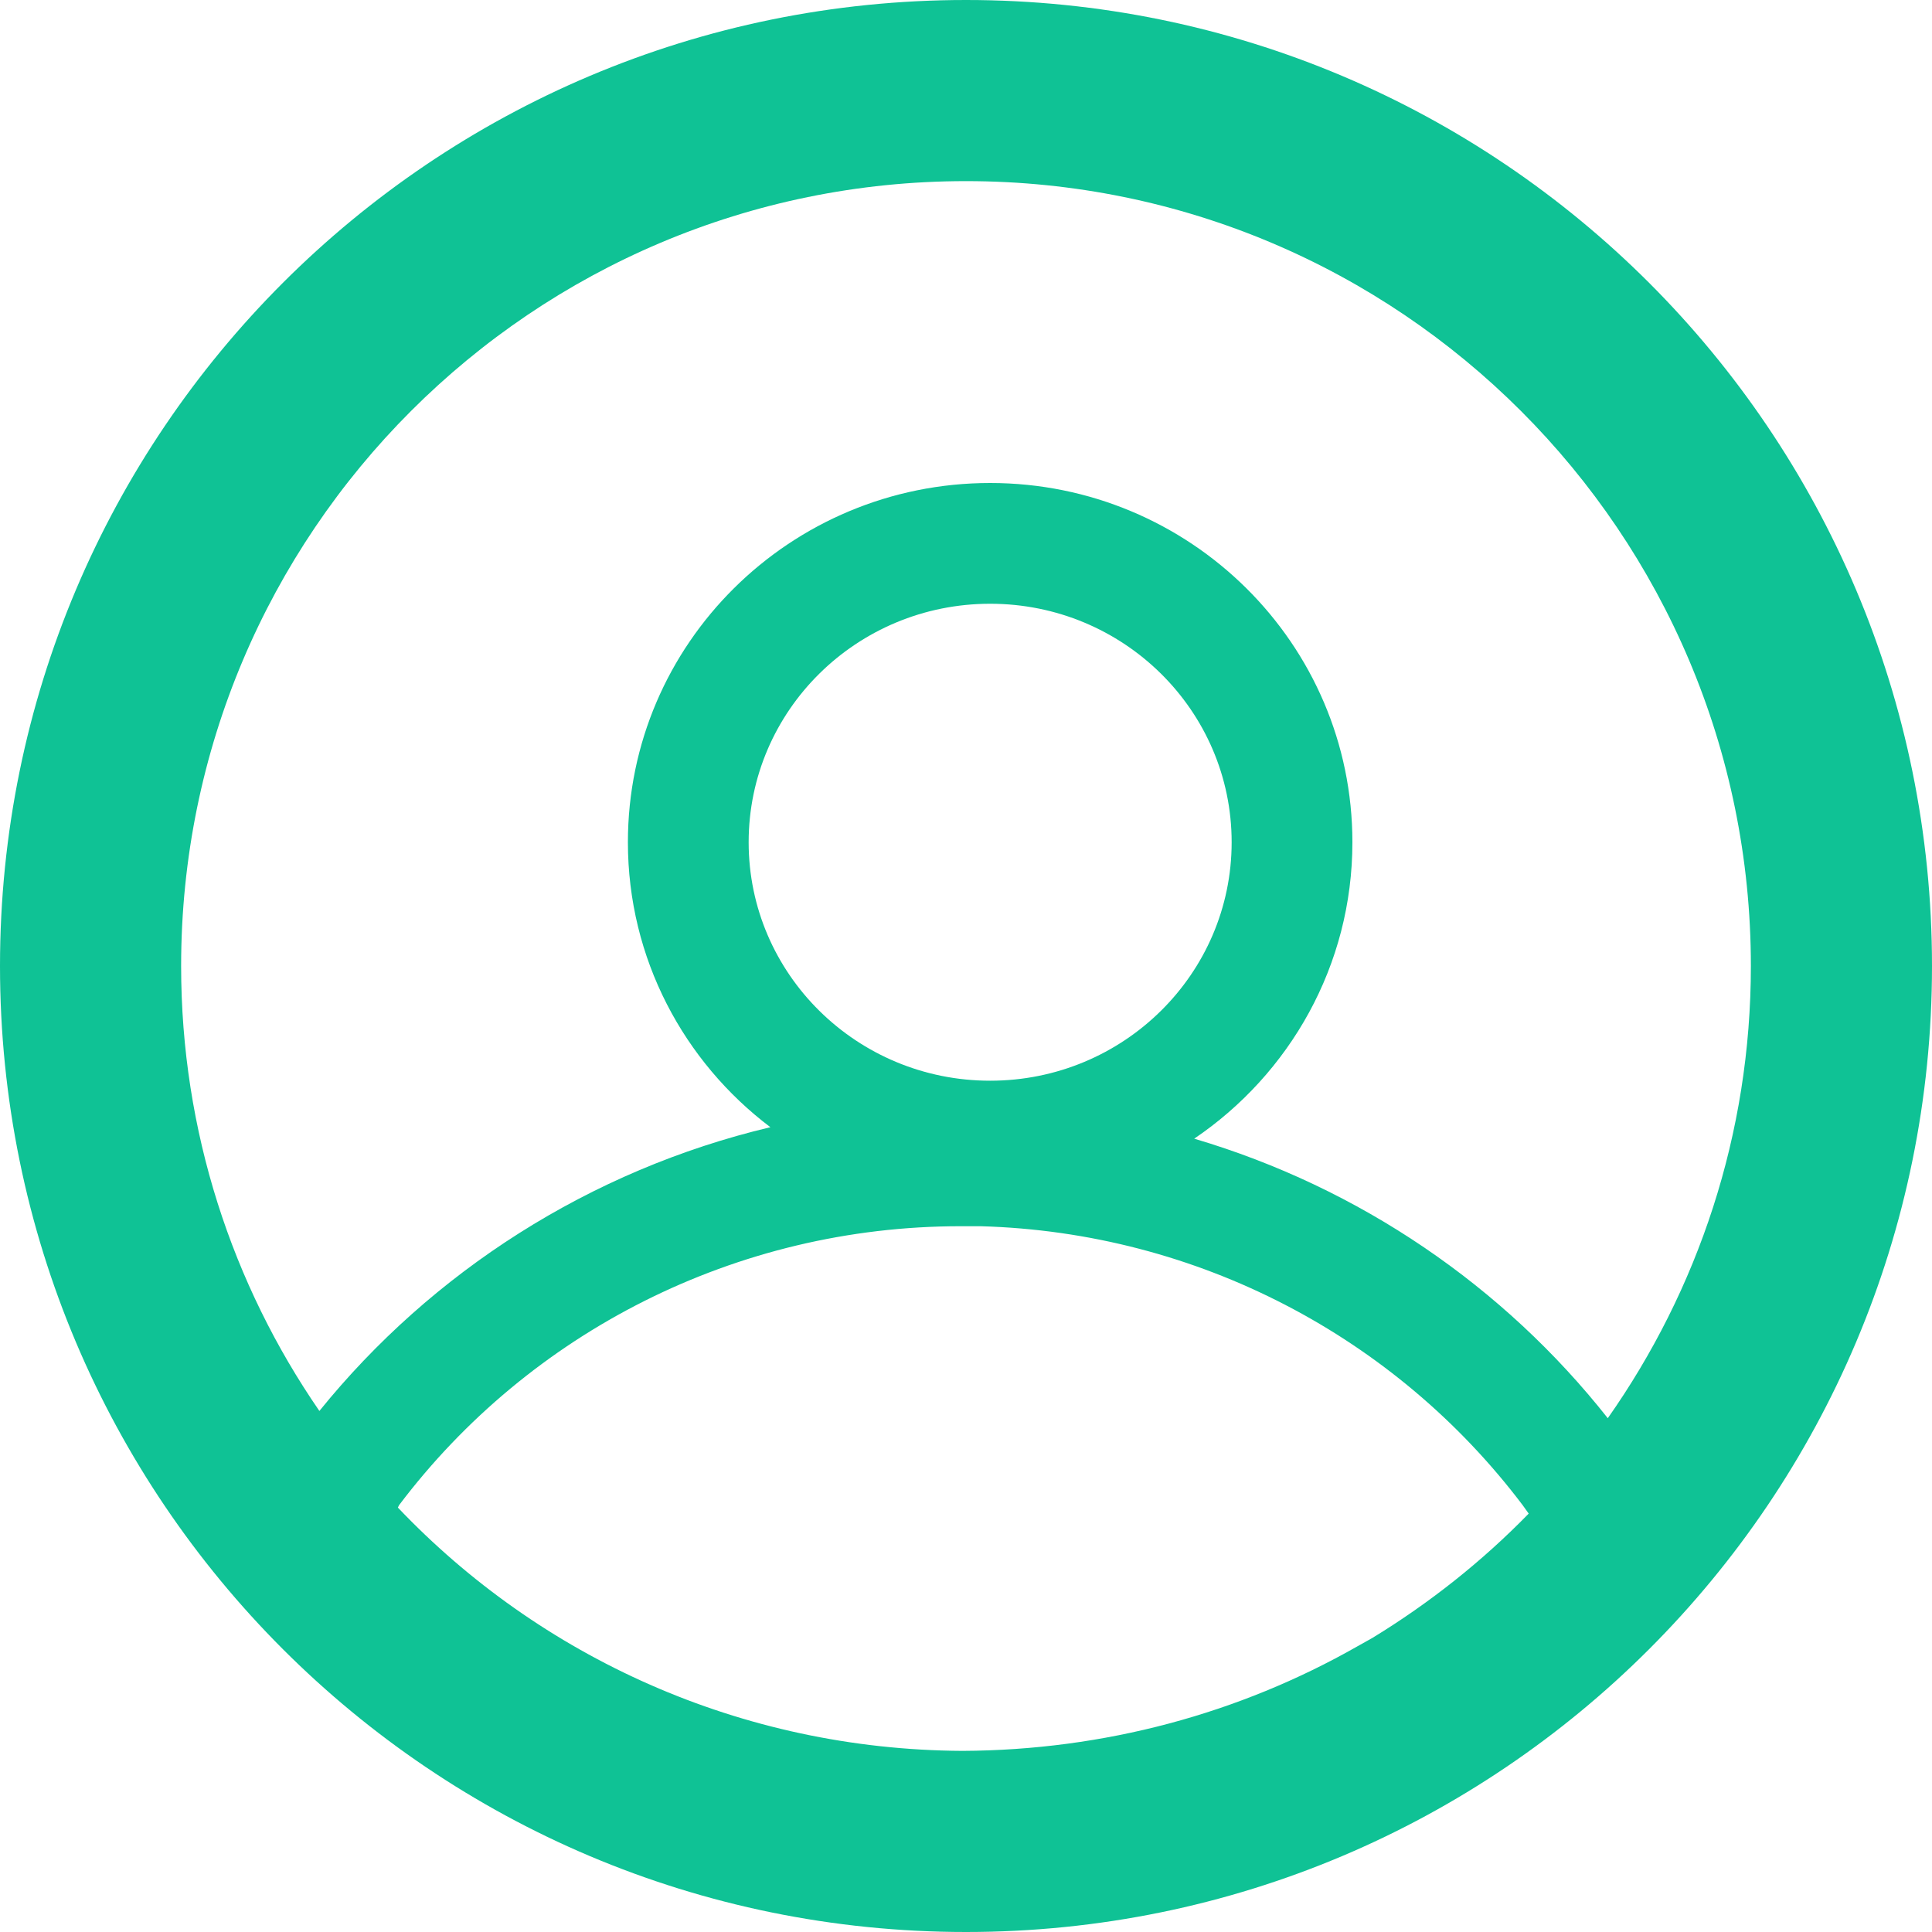 <?xml version="1.0" encoding="UTF-8"?> <svg xmlns="http://www.w3.org/2000/svg" baseProfile="tiny-ps" viewBox="0 0 32 32" width="32" height="32"> <title>i-user-svg-svg</title> <style> tspan { white-space:pre } .shp0 { fill: #0fc295 } </style> <path id="Layer" fill-rule="evenodd" class="shp0" d="M16 0C24.84 0 32 7.16 32 16C32 24.84 24.84 32 16 32C7.16 32 0 24.84 0 16C0 7.16 7.16 0 16 0ZM6.61 24.93L6.59 24.97C8.94 27.44 12.26 28.98 15.94 29C18.29 28.99 20.53 28.38 22.48 27.27L22.73 27.13C23.68 26.55 24.55 25.86 25.32 25.07L25.22 24.93C23.12 22.15 19.84 20.41 16.24 20.31L15.91 20.31C12.19 20.31 8.77 22.07 6.61 24.93ZM16 3C8.82 3 3 8.82 3 16C3 18.74 3.85 21.28 5.29 23.37C7.15 21.07 9.77 19.38 12.76 18.67C11.33 17.59 10.4 15.88 10.4 13.95C10.4 10.66 13.09 8 16.4 8C19.71 8 22.4 10.66 22.4 13.95C22.4 15.99 21.36 17.79 19.78 18.86C22.52 19.67 24.91 21.31 26.63 23.49C28.12 21.37 29 18.79 29 16C29 8.82 23.18 3 16 3ZM12.4 13.95C12.4 16.13 14.19 17.9 16.4 17.9C18.61 17.9 20.4 16.13 20.4 13.95C20.4 11.77 18.61 10 16.4 10C14.19 10 12.4 11.77 12.4 13.95ZM15.94 29C15.93 29 15.92 29 15.91 29L15.95 29C15.95 29 15.95 29 15.94 29Z"></path> </svg> 